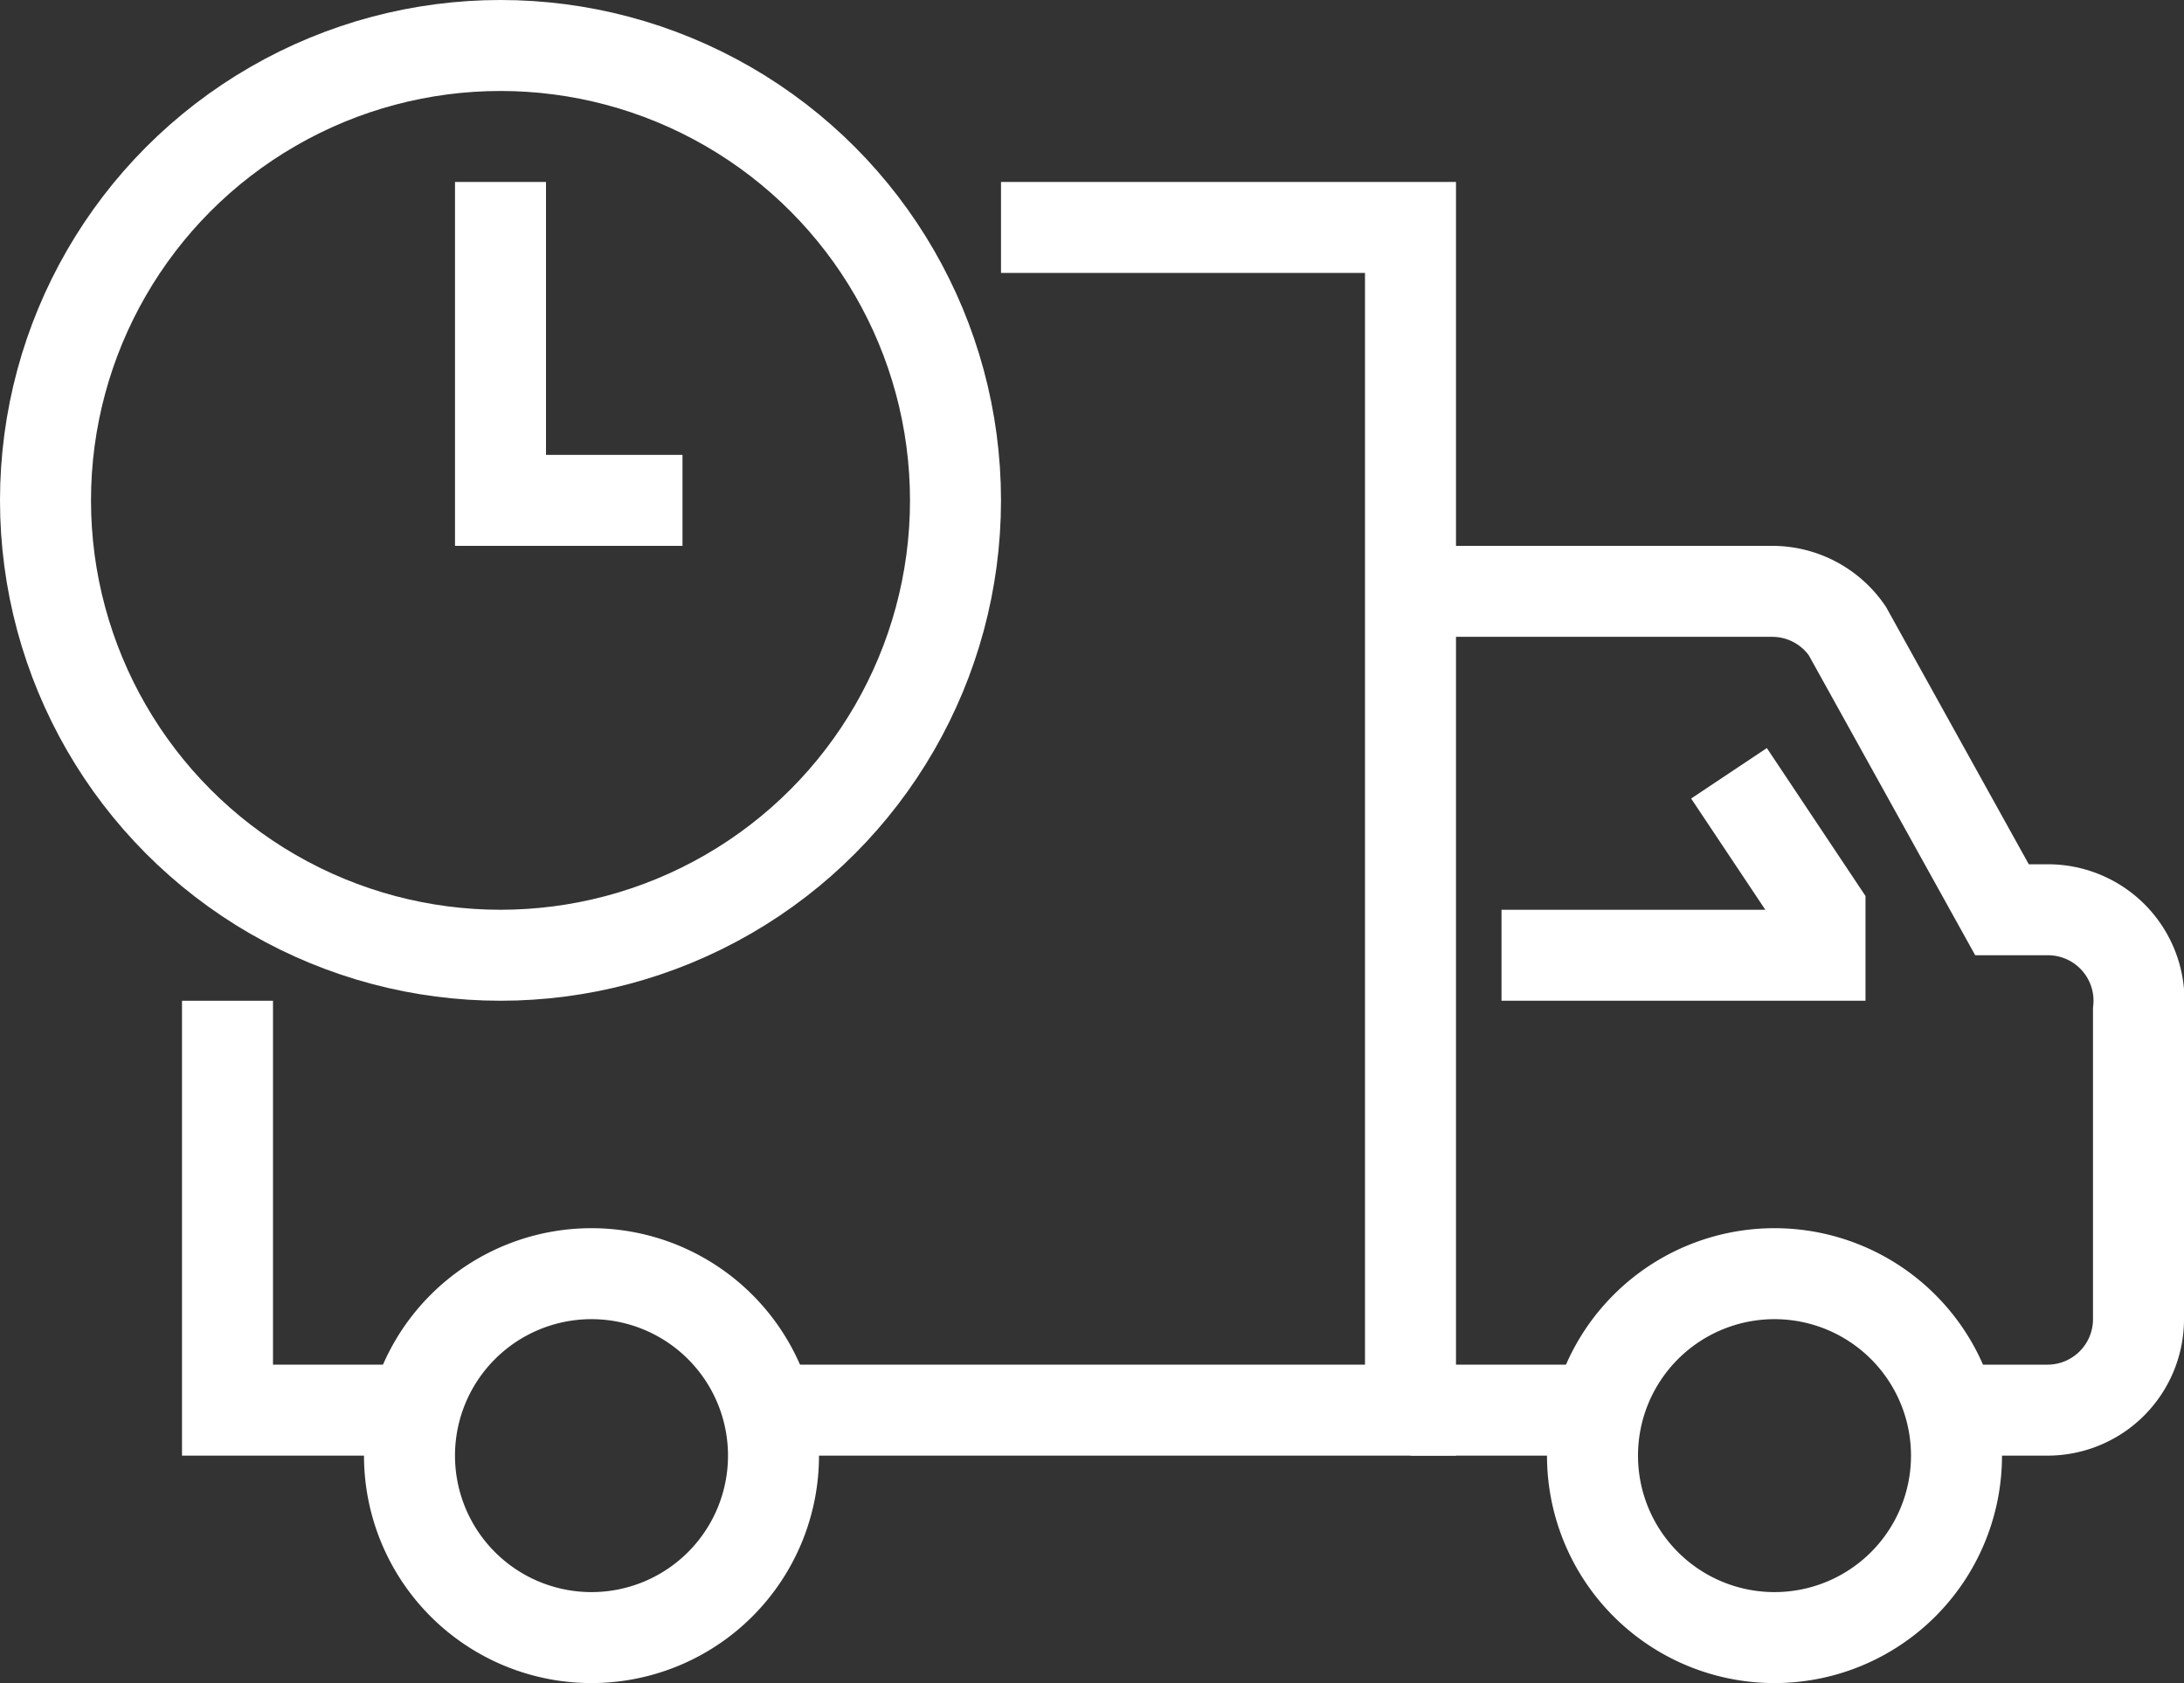 <?xml version="1.0" encoding="UTF-8"?><svg xmlns="http://www.w3.org/2000/svg" viewBox="0 0 48 37"><rect x="0" y="0" width="48" height="37" fill="#333333" stroke="none"/><g id="f299b84b-a5d0-4a70-96e2-29557966796b" data-name="Calque 2"><g id="f17b5597-e201-4e14-aab5-029d73f3afd9" data-name="Calque 1"><path d="M31,13h7.94a2,2,0,0,1,1.66.87L44,20h1a2,2,0,0,1,2,2.21V29a2,2,0,0,1-2,2H43" style="fill:none;stroke:#fff;stroke-miterlimit:10;stroke-width:2px"/><polyline points="22 5 31 5 31 31 17 31" style="fill:none;stroke:#fff;stroke-miterlimit:10;stroke-width:2px"/><polyline points="9 31 5 31 5 22" style="fill:none;stroke:#fff;stroke-miterlimit:10;stroke-width:2px"/><path d="M43,32a4,4,0,1,1-4-4A4,4,0,0,1,43,32Z" style="fill:none;stroke:#fff;stroke-miterlimit:10;stroke-width:2px"/><path d="M17,32a4,4,0,1,1-4-4A4,4,0,0,1,17,32Z" style="fill:none;stroke:#fff;stroke-miterlimit:10;stroke-width:2px"/><line x1="31" y1="31" x2="35" y2="31" style="fill:none;stroke:#fff;stroke-miterlimit:10;stroke-width:2px"/><polyline points="33 21 40 21 40 20 38 17" style="fill:none;stroke:#fff;stroke-miterlimit:10;stroke-width:2px"/><circle cx="11" cy="11" r="10" style="fill:none;stroke:#fff;stroke-miterlimit:10;stroke-width:2px"/><polyline points="11 4 11 11 15 11" style="fill:none;stroke:#fff;stroke-miterlimit:10;stroke-width:2px"/></g></g></svg>